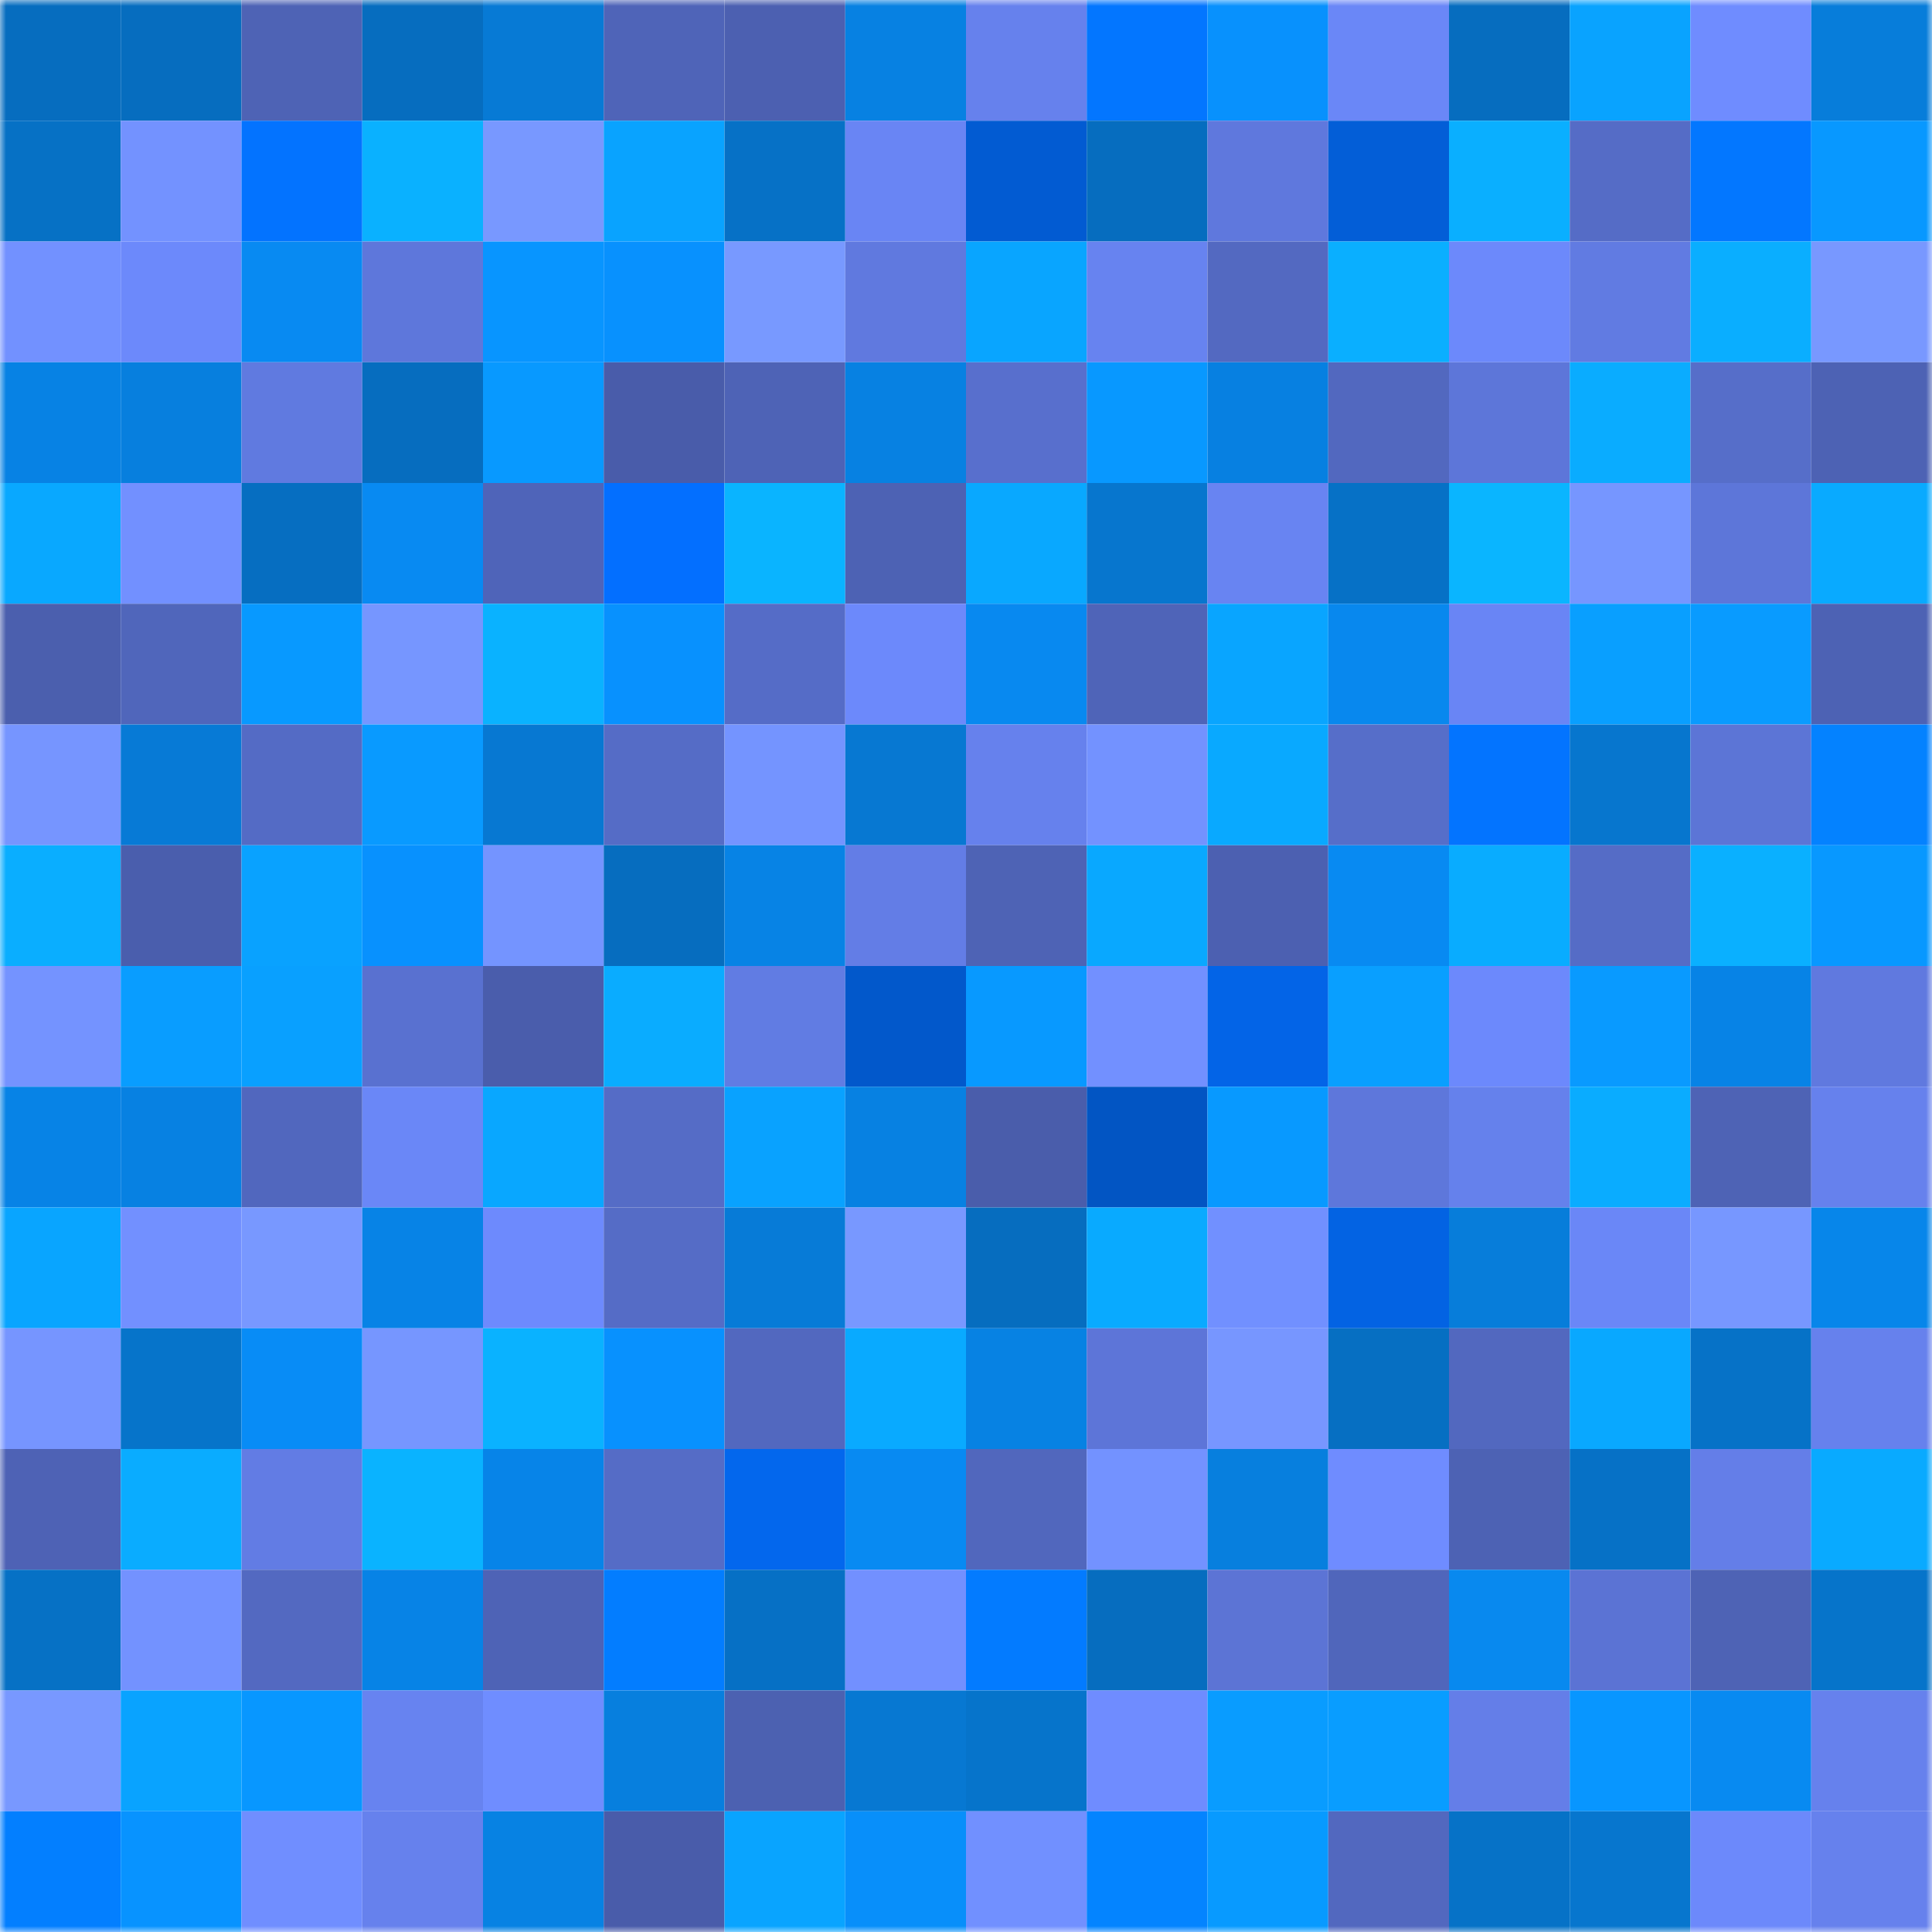 <svg viewBox="0 0 160 160" fill="none" role="img" xmlns="http://www.w3.org/2000/svg" width="240" height="240" name="ens%2Cklobert.eth"><mask id="627478748" mask-type="alpha" maskUnits="userSpaceOnUse" x="0" y="0" width="160" height="160"><rect width="160" height="160" fill="#FFFFFF"></rect></mask><g mask="url(#627478748)"><rect x="0" y="0" width="10" height="10" fill="#066dbf"></rect><rect x="10" y="0" width="10" height="10" fill="#066dbf"></rect><rect x="20" y="0" width="10" height="10" fill="#4e63b5"></rect><rect x="30" y="0" width="10" height="10" fill="#066dbf"></rect><rect x="40" y="0" width="10" height="10" fill="#077ad5"></rect><rect x="50" y="0" width="10" height="10" fill="#4f64b8"></rect><rect x="60" y="0" width="10" height="10" fill="#4c60b1"></rect><rect x="70" y="0" width="10" height="10" fill="#0781e2"></rect><rect x="80" y="0" width="10" height="10" fill="#6681ed"></rect><rect x="90" y="0" width="10" height="10" fill="#0376ff"></rect><rect x="100" y="0" width="10" height="10" fill="#0891fd"></rect><rect x="110" y="0" width="10" height="10" fill="#6a87f7"></rect><rect x="120" y="0" width="10" height="10" fill="#066dbf"></rect><rect x="130" y="0" width="10" height="10" fill="#09a3ff"></rect><rect x="140" y="0" width="10" height="10" fill="#6f8cff"></rect><rect x="150" y="0" width="10" height="10" fill="#077dda"></rect><rect x="0" y="10" width="10" height="10" fill="#0671c5"></rect><rect x="10" y="10" width="10" height="10" fill="#7392ff"></rect><rect x="20" y="10" width="10" height="10" fill="#0373ff"></rect><rect x="30" y="10" width="10" height="10" fill="#0ab1ff"></rect><rect x="40" y="10" width="10" height="10" fill="#7898ff"></rect><rect x="50" y="10" width="10" height="10" fill="#09a3ff"></rect><rect x="60" y="10" width="10" height="10" fill="#0671c6"></rect><rect x="70" y="10" width="10" height="10" fill="#6985f4"></rect><rect x="80" y="10" width="10" height="10" fill="#025bd2"></rect><rect x="90" y="10" width="10" height="10" fill="#066dbf"></rect><rect x="100" y="10" width="10" height="10" fill="#5f78dd"></rect><rect x="110" y="10" width="10" height="10" fill="#035ed7"></rect><rect x="120" y="10" width="10" height="10" fill="#0aafff"></rect><rect x="130" y="10" width="10" height="10" fill="#556cc6"></rect><rect x="140" y="10" width="10" height="10" fill="#0377ff"></rect><rect x="150" y="10" width="10" height="10" fill="#0898ff"></rect><rect x="0" y="20" width="10" height="10" fill="#7291ff"></rect><rect x="10" y="20" width="10" height="10" fill="#6c89fb"></rect><rect x="20" y="20" width="10" height="10" fill="#088af2"></rect><rect x="30" y="20" width="10" height="10" fill="#5e77db"></rect><rect x="40" y="20" width="10" height="10" fill="#0895ff"></rect><rect x="50" y="20" width="10" height="10" fill="#0891fe"></rect><rect x="60" y="20" width="10" height="10" fill="#7899ff"></rect><rect x="70" y="20" width="10" height="10" fill="#6079df"></rect><rect x="80" y="20" width="10" height="10" fill="#09a5ff"></rect><rect x="90" y="20" width="10" height="10" fill="#6783f0"></rect><rect x="100" y="20" width="10" height="10" fill="#5369c1"></rect><rect x="110" y="20" width="10" height="10" fill="#0aafff"></rect><rect x="120" y="20" width="10" height="10" fill="#6c89fb"></rect><rect x="130" y="20" width="10" height="10" fill="#617be2"></rect><rect x="140" y="20" width="10" height="10" fill="#0aaeff"></rect><rect x="150" y="20" width="10" height="10" fill="#7898ff"></rect><rect x="0" y="30" width="10" height="10" fill="#0782e4"></rect><rect x="10" y="30" width="10" height="10" fill="#077fde"></rect><rect x="20" y="30" width="10" height="10" fill="#607ae0"></rect><rect x="30" y="30" width="10" height="10" fill="#066dbf"></rect><rect x="40" y="30" width="10" height="10" fill="#0899ff"></rect><rect x="50" y="30" width="10" height="10" fill="#495caa"></rect><rect x="60" y="30" width="10" height="10" fill="#4e63b6"></rect><rect x="70" y="30" width="10" height="10" fill="#0781e2"></rect><rect x="80" y="30" width="10" height="10" fill="#586fcd"></rect><rect x="90" y="30" width="10" height="10" fill="#0898ff"></rect><rect x="100" y="30" width="10" height="10" fill="#0780e1"></rect><rect x="110" y="30" width="10" height="10" fill="#5268bf"></rect><rect x="120" y="30" width="10" height="10" fill="#5d76d9"></rect><rect x="130" y="30" width="10" height="10" fill="#0aacff"></rect><rect x="140" y="30" width="10" height="10" fill="#566ec9"></rect><rect x="150" y="30" width="10" height="10" fill="#4d62b4"></rect><rect x="0" y="40" width="10" height="10" fill="#09a8ff"></rect><rect x="10" y="40" width="10" height="10" fill="#7290ff"></rect><rect x="20" y="40" width="10" height="10" fill="#066ec1"></rect><rect x="30" y="40" width="10" height="10" fill="#088af2"></rect><rect x="40" y="40" width="10" height="10" fill="#4f64b9"></rect><rect x="50" y="40" width="10" height="10" fill="#036fff"></rect><rect x="60" y="40" width="10" height="10" fill="#0ab4ff"></rect><rect x="70" y="40" width="10" height="10" fill="#4d62b4"></rect><rect x="80" y="40" width="10" height="10" fill="#09a8ff"></rect><rect x="90" y="40" width="10" height="10" fill="#0776ce"></rect><rect x="100" y="40" width="10" height="10" fill="#6884f2"></rect><rect x="110" y="40" width="10" height="10" fill="#0671c6"></rect><rect x="120" y="40" width="10" height="10" fill="#0ab5ff"></rect><rect x="130" y="40" width="10" height="10" fill="#7696ff"></rect><rect x="140" y="40" width="10" height="10" fill="#5d76d9"></rect><rect x="150" y="40" width="10" height="10" fill="#09aaff"></rect><rect x="0" y="50" width="10" height="10" fill="#4b5fae"></rect><rect x="10" y="50" width="10" height="10" fill="#5066bb"></rect><rect x="20" y="50" width="10" height="10" fill="#0899ff"></rect><rect x="30" y="50" width="10" height="10" fill="#7696ff"></rect><rect x="40" y="50" width="10" height="10" fill="#0ab2ff"></rect><rect x="50" y="50" width="10" height="10" fill="#0891fe"></rect><rect x="60" y="50" width="10" height="10" fill="#556cc7"></rect><rect x="70" y="50" width="10" height="10" fill="#6c89fb"></rect><rect x="80" y="50" width="10" height="10" fill="#0889f0"></rect><rect x="90" y="50" width="10" height="10" fill="#4f64b8"></rect><rect x="100" y="50" width="10" height="10" fill="#09a5ff"></rect><rect x="110" y="50" width="10" height="10" fill="#0888ee"></rect><rect x="120" y="50" width="10" height="10" fill="#6985f5"></rect><rect x="130" y="50" width="10" height="10" fill="#099fff"></rect><rect x="140" y="50" width="10" height="10" fill="#099bff"></rect><rect x="150" y="50" width="10" height="10" fill="#4d62b4"></rect><rect x="0" y="60" width="10" height="10" fill="#7695ff"></rect><rect x="10" y="60" width="10" height="10" fill="#077ad6"></rect><rect x="20" y="60" width="10" height="10" fill="#546bc5"></rect><rect x="30" y="60" width="10" height="10" fill="#099aff"></rect><rect x="40" y="60" width="10" height="10" fill="#0778d2"></rect><rect x="50" y="60" width="10" height="10" fill="#556cc6"></rect><rect x="60" y="60" width="10" height="10" fill="#7494ff"></rect><rect x="70" y="60" width="10" height="10" fill="#0778d2"></rect><rect x="80" y="60" width="10" height="10" fill="#6681ed"></rect><rect x="90" y="60" width="10" height="10" fill="#7392ff"></rect><rect x="100" y="60" width="10" height="10" fill="#09a9ff"></rect><rect x="110" y="60" width="10" height="10" fill="#566ec9"></rect><rect x="120" y="60" width="10" height="10" fill="#0374ff"></rect><rect x="130" y="60" width="10" height="10" fill="#0776ce"></rect><rect x="140" y="60" width="10" height="10" fill="#5c75d6"></rect><rect x="150" y="60" width="10" height="10" fill="#0482ff"></rect><rect x="0" y="70" width="10" height="10" fill="#0aaeff"></rect><rect x="10" y="70" width="10" height="10" fill="#4a5ead"></rect><rect x="20" y="70" width="10" height="10" fill="#09a2ff"></rect><rect x="30" y="70" width="10" height="10" fill="#0891fe"></rect><rect x="40" y="70" width="10" height="10" fill="#7494ff"></rect><rect x="50" y="70" width="10" height="10" fill="#066dbf"></rect><rect x="60" y="70" width="10" height="10" fill="#0783e5"></rect><rect x="70" y="70" width="10" height="10" fill="#637de6"></rect><rect x="80" y="70" width="10" height="10" fill="#4e63b5"></rect><rect x="90" y="70" width="10" height="10" fill="#09a8ff"></rect><rect x="100" y="70" width="10" height="10" fill="#4c60b1"></rect><rect x="110" y="70" width="10" height="10" fill="#088af2"></rect><rect x="120" y="70" width="10" height="10" fill="#09acff"></rect><rect x="130" y="70" width="10" height="10" fill="#556cc6"></rect><rect x="140" y="70" width="10" height="10" fill="#0ab0ff"></rect><rect x="150" y="70" width="10" height="10" fill="#0898ff"></rect><rect x="0" y="80" width="10" height="10" fill="#7493ff"></rect><rect x="10" y="80" width="10" height="10" fill="#099dff"></rect><rect x="20" y="80" width="10" height="10" fill="#09a0ff"></rect><rect x="30" y="80" width="10" height="10" fill="#5971d0"></rect><rect x="40" y="80" width="10" height="10" fill="#4a5dac"></rect><rect x="50" y="80" width="10" height="10" fill="#0aacff"></rect><rect x="60" y="80" width="10" height="10" fill="#617ce3"></rect><rect x="70" y="80" width="10" height="10" fill="#0258cb"></rect><rect x="80" y="80" width="10" height="10" fill="#0899ff"></rect><rect x="90" y="80" width="10" height="10" fill="#7290ff"></rect><rect x="100" y="80" width="10" height="10" fill="#0364e7"></rect><rect x="110" y="80" width="10" height="10" fill="#099fff"></rect><rect x="120" y="80" width="10" height="10" fill="#6c89fc"></rect><rect x="130" y="80" width="10" height="10" fill="#099aff"></rect><rect x="140" y="80" width="10" height="10" fill="#0783e6"></rect><rect x="150" y="80" width="10" height="10" fill="#6079df"></rect><rect x="0" y="90" width="10" height="10" fill="#0783e6"></rect><rect x="10" y="90" width="10" height="10" fill="#0781e2"></rect><rect x="20" y="90" width="10" height="10" fill="#5167be"></rect><rect x="30" y="90" width="10" height="10" fill="#6a87f7"></rect><rect x="40" y="90" width="10" height="10" fill="#09a7ff"></rect><rect x="50" y="90" width="10" height="10" fill="#556cc6"></rect><rect x="60" y="90" width="10" height="10" fill="#09a2ff"></rect><rect x="70" y="90" width="10" height="10" fill="#0781e2"></rect><rect x="80" y="90" width="10" height="10" fill="#4a5dab"></rect><rect x="90" y="90" width="10" height="10" fill="#0255c3"></rect><rect x="100" y="90" width="10" height="10" fill="#0899ff"></rect><rect x="110" y="90" width="10" height="10" fill="#5e77db"></rect><rect x="120" y="90" width="10" height="10" fill="#6581ec"></rect><rect x="130" y="90" width="10" height="10" fill="#0aacff"></rect><rect x="140" y="90" width="10" height="10" fill="#4e63b5"></rect><rect x="150" y="90" width="10" height="10" fill="#6681ed"></rect><rect x="0" y="100" width="10" height="10" fill="#09a5ff"></rect><rect x="10" y="100" width="10" height="10" fill="#7290ff"></rect><rect x="20" y="100" width="10" height="10" fill="#7898ff"></rect><rect x="30" y="100" width="10" height="10" fill="#0783e6"></rect><rect x="40" y="100" width="10" height="10" fill="#6d8afd"></rect><rect x="50" y="100" width="10" height="10" fill="#556cc6"></rect><rect x="60" y="100" width="10" height="10" fill="#077bd7"></rect><rect x="70" y="100" width="10" height="10" fill="#7898ff"></rect><rect x="80" y="100" width="10" height="10" fill="#066dbf"></rect><rect x="90" y="100" width="10" height="10" fill="#09aaff"></rect><rect x="100" y="100" width="10" height="10" fill="#7190ff"></rect><rect x="110" y="100" width="10" height="10" fill="#0363e3"></rect><rect x="120" y="100" width="10" height="10" fill="#077dda"></rect><rect x="130" y="100" width="10" height="10" fill="#6a87f7"></rect><rect x="140" y="100" width="10" height="10" fill="#7797ff"></rect><rect x="150" y="100" width="10" height="10" fill="#0786ea"></rect><rect x="0" y="110" width="10" height="10" fill="#7695ff"></rect><rect x="10" y="110" width="10" height="10" fill="#0674ca"></rect><rect x="20" y="110" width="10" height="10" fill="#088cf6"></rect><rect x="30" y="110" width="10" height="10" fill="#7696ff"></rect><rect x="40" y="110" width="10" height="10" fill="#0ab2ff"></rect><rect x="50" y="110" width="10" height="10" fill="#0891fe"></rect><rect x="60" y="110" width="10" height="10" fill="#5268bf"></rect><rect x="70" y="110" width="10" height="10" fill="#09aaff"></rect><rect x="80" y="110" width="10" height="10" fill="#0782e3"></rect><rect x="90" y="110" width="10" height="10" fill="#5d75d8"></rect><rect x="100" y="110" width="10" height="10" fill="#7796ff"></rect><rect x="110" y="110" width="10" height="10" fill="#066fc2"></rect><rect x="120" y="110" width="10" height="10" fill="#5268bf"></rect><rect x="130" y="110" width="10" height="10" fill="#09a8ff"></rect><rect x="140" y="110" width="10" height="10" fill="#0672c7"></rect><rect x="150" y="110" width="10" height="10" fill="#6681ed"></rect><rect x="0" y="120" width="10" height="10" fill="#4e62b5"></rect><rect x="10" y="120" width="10" height="10" fill="#0aacff"></rect><rect x="20" y="120" width="10" height="10" fill="#627ce4"></rect><rect x="30" y="120" width="10" height="10" fill="#0ab3ff"></rect><rect x="40" y="120" width="10" height="10" fill="#0784e8"></rect><rect x="50" y="120" width="10" height="10" fill="#556cc6"></rect><rect x="60" y="120" width="10" height="10" fill="#0367ed"></rect><rect x="70" y="120" width="10" height="10" fill="#088af2"></rect><rect x="80" y="120" width="10" height="10" fill="#5167bd"></rect><rect x="90" y="120" width="10" height="10" fill="#7392ff"></rect><rect x="100" y="120" width="10" height="10" fill="#077fde"></rect><rect x="110" y="120" width="10" height="10" fill="#6f8cff"></rect><rect x="120" y="120" width="10" height="10" fill="#4d62b4"></rect><rect x="130" y="120" width="10" height="10" fill="#0671c6"></rect><rect x="140" y="120" width="10" height="10" fill="#647ee8"></rect><rect x="150" y="120" width="10" height="10" fill="#09aaff"></rect><rect x="0" y="130" width="10" height="10" fill="#0671c5"></rect><rect x="10" y="130" width="10" height="10" fill="#7392ff"></rect><rect x="20" y="130" width="10" height="10" fill="#5369c1"></rect><rect x="30" y="130" width="10" height="10" fill="#0783e6"></rect><rect x="40" y="130" width="10" height="10" fill="#4e63b6"></rect><rect x="50" y="130" width="10" height="10" fill="#037dff"></rect><rect x="60" y="130" width="10" height="10" fill="#0670c5"></rect><rect x="70" y="130" width="10" height="10" fill="#7290ff"></rect><rect x="80" y="130" width="10" height="10" fill="#037bff"></rect><rect x="90" y="130" width="10" height="10" fill="#066dbf"></rect><rect x="100" y="130" width="10" height="10" fill="#5c74d5"></rect><rect x="110" y="130" width="10" height="10" fill="#5066bb"></rect><rect x="120" y="130" width="10" height="10" fill="#0889ef"></rect><rect x="130" y="130" width="10" height="10" fill="#5b73d4"></rect><rect x="140" y="130" width="10" height="10" fill="#4e63b5"></rect><rect x="150" y="130" width="10" height="10" fill="#0674ca"></rect><rect x="0" y="140" width="10" height="10" fill="#7898ff"></rect><rect x="10" y="140" width="10" height="10" fill="#09a3ff"></rect><rect x="20" y="140" width="10" height="10" fill="#0897ff"></rect><rect x="30" y="140" width="10" height="10" fill="#6783f0"></rect><rect x="40" y="140" width="10" height="10" fill="#6f8dff"></rect><rect x="50" y="140" width="10" height="10" fill="#077fde"></rect><rect x="60" y="140" width="10" height="10" fill="#4c61b1"></rect><rect x="70" y="140" width="10" height="10" fill="#0778d2"></rect><rect x="80" y="140" width="10" height="10" fill="#0674cb"></rect><rect x="90" y="140" width="10" height="10" fill="#6f8cff"></rect><rect x="100" y="140" width="10" height="10" fill="#099cff"></rect><rect x="110" y="140" width="10" height="10" fill="#099dff"></rect><rect x="120" y="140" width="10" height="10" fill="#647ee8"></rect><rect x="130" y="140" width="10" height="10" fill="#0896ff"></rect><rect x="140" y="140" width="10" height="10" fill="#088af1"></rect><rect x="150" y="140" width="10" height="10" fill="#6681ed"></rect><rect x="0" y="150" width="10" height="10" fill="#037fff"></rect><rect x="10" y="150" width="10" height="10" fill="#0893ff"></rect><rect x="20" y="150" width="10" height="10" fill="#708eff"></rect><rect x="30" y="150" width="10" height="10" fill="#6681ed"></rect><rect x="40" y="150" width="10" height="10" fill="#0782e3"></rect><rect x="50" y="150" width="10" height="10" fill="#495caa"></rect><rect x="60" y="150" width="10" height="10" fill="#09a4ff"></rect><rect x="70" y="150" width="10" height="10" fill="#088ffa"></rect><rect x="80" y="150" width="10" height="10" fill="#7190ff"></rect><rect x="90" y="150" width="10" height="10" fill="#0484ff"></rect><rect x="100" y="150" width="10" height="10" fill="#089aff"></rect><rect x="110" y="150" width="10" height="10" fill="#5268bf"></rect><rect x="120" y="150" width="10" height="10" fill="#0672c7"></rect><rect x="130" y="150" width="10" height="10" fill="#0776ce"></rect><rect x="140" y="150" width="10" height="10" fill="#6c89fb"></rect><rect x="150" y="150" width="10" height="10" fill="#6681ed"></rect></g></svg>